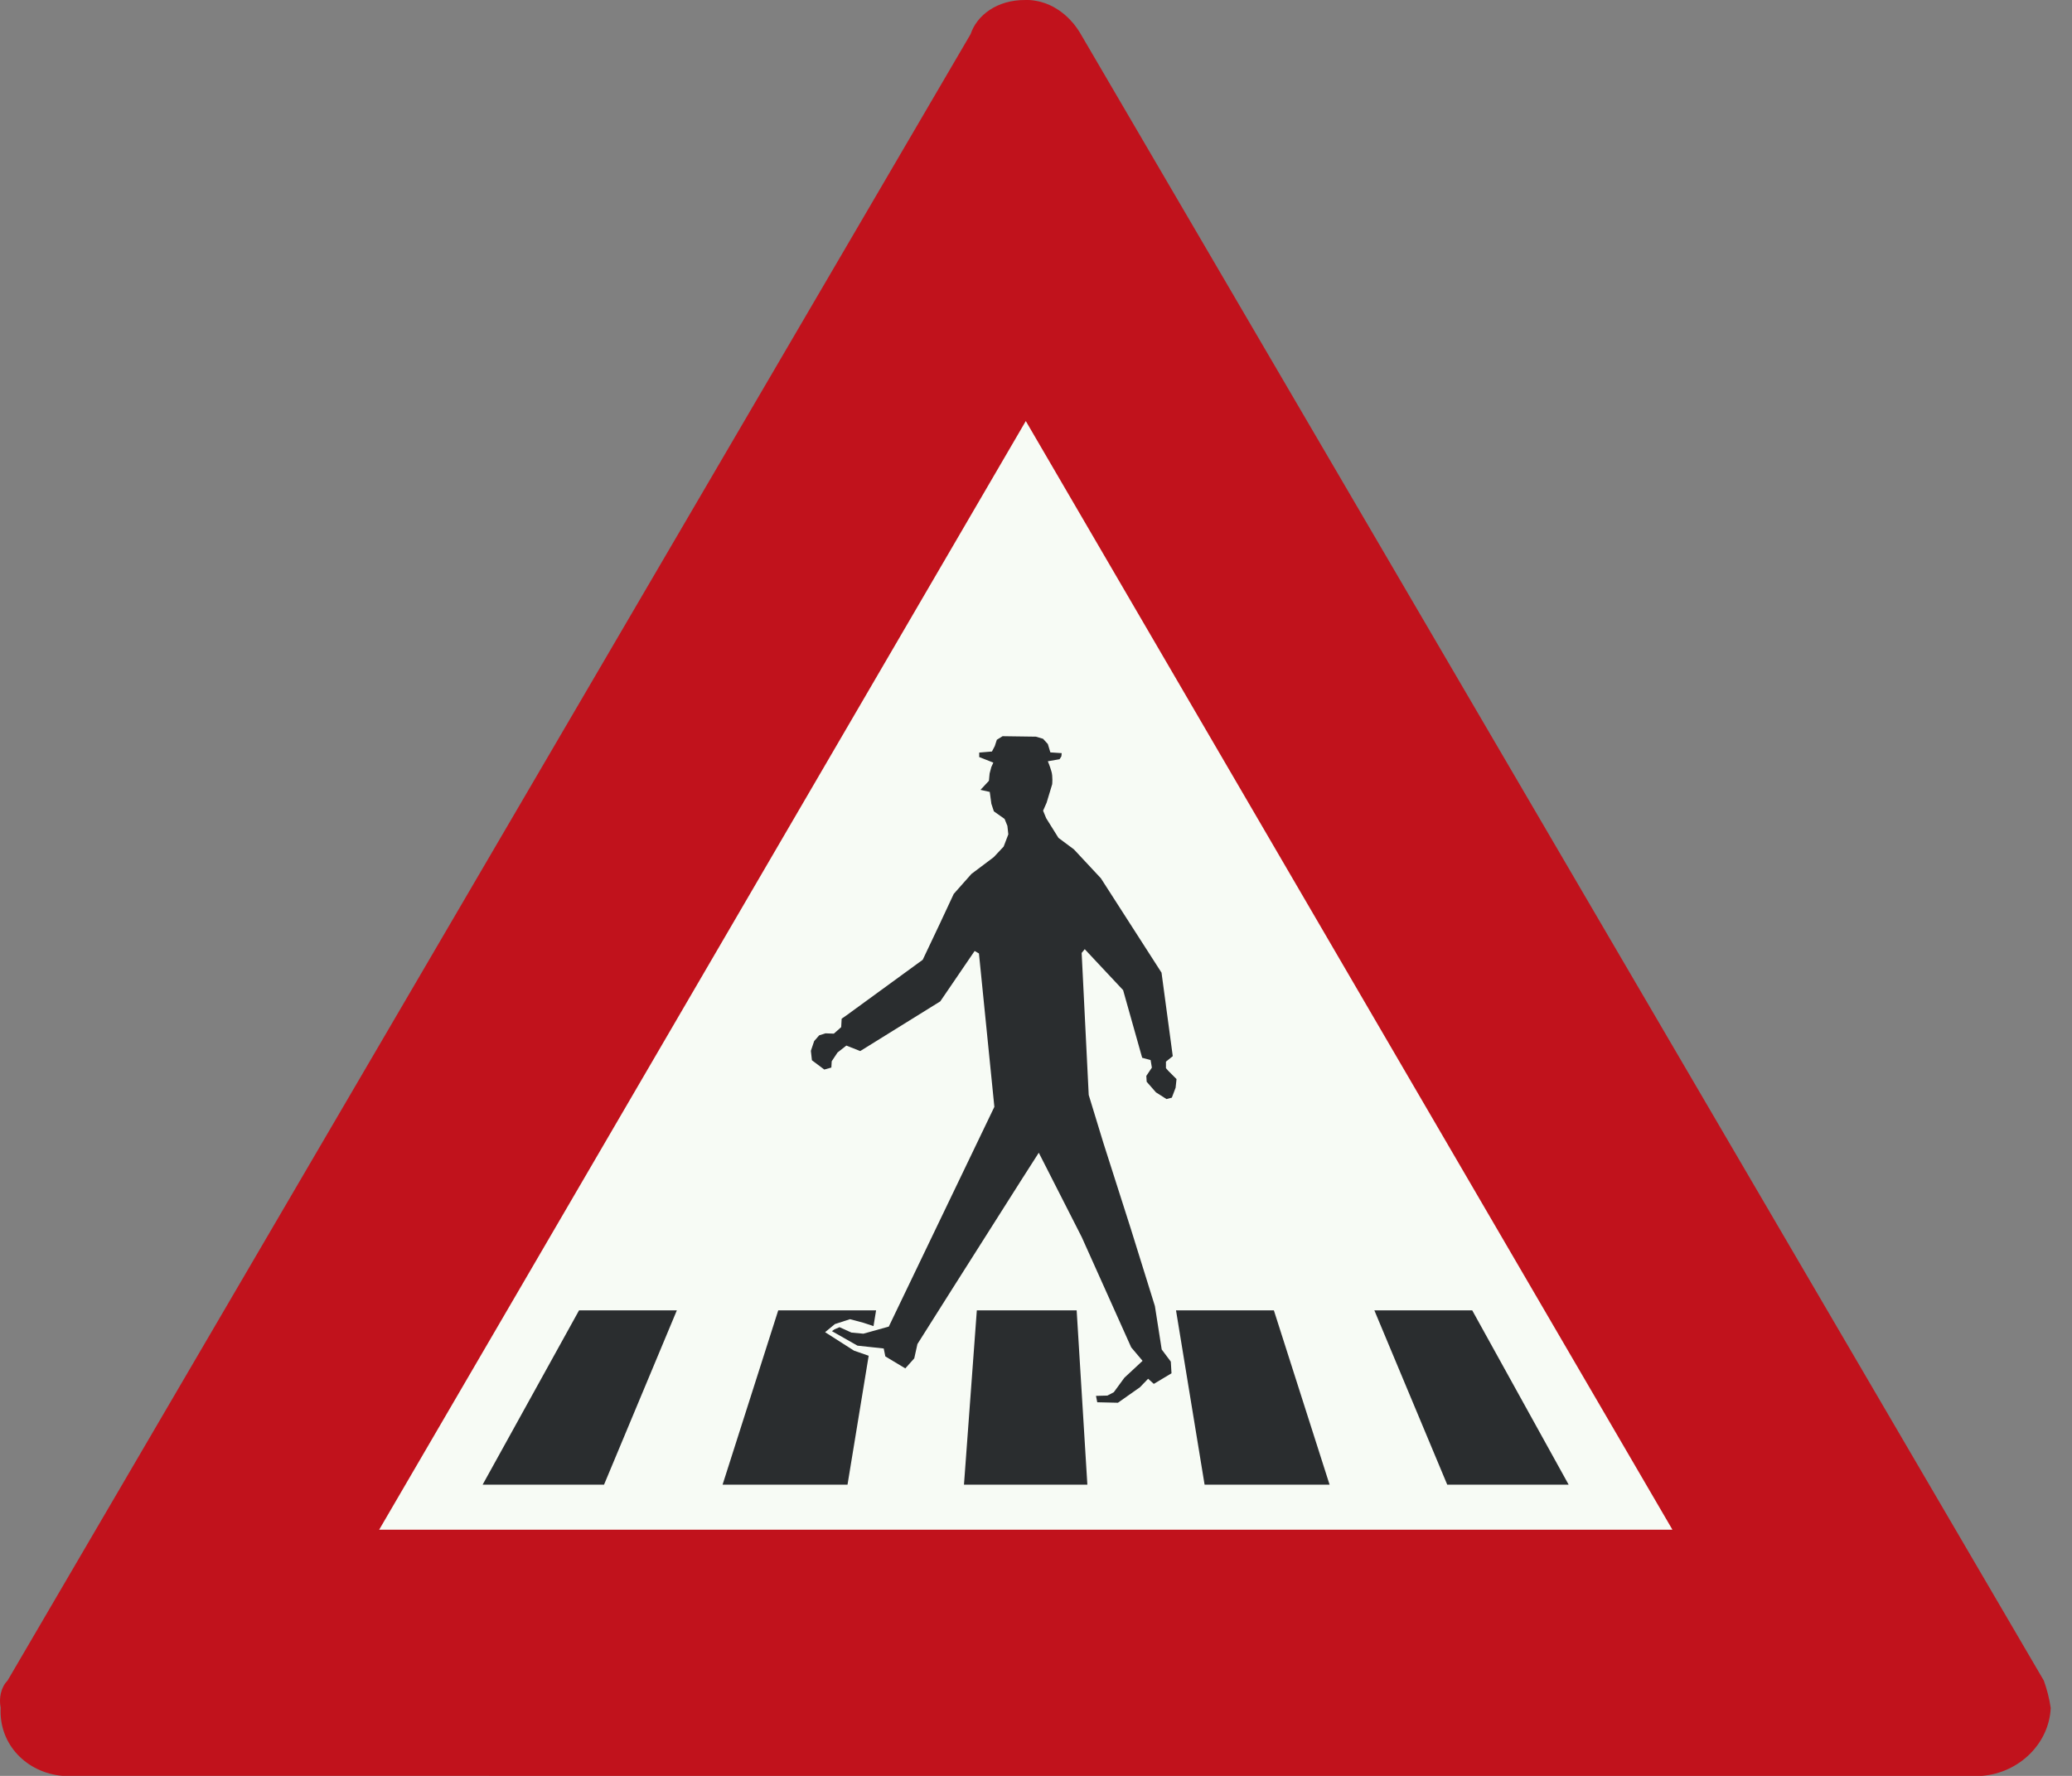 <?xml version="1.0" encoding="UTF-8" standalone="no"?>
<!-- Created with Inkscape (http://www.inkscape.org/) -->

<svg
   width="350mm"
   height="300mm"
   viewBox="0 0 350 300"
   version="1.1"
   id="svg3010"
   inkscape:version="1.1 (c68e22c387, 2021-05-23)"
   sodipodi:docname="Nederlandse Wegenverkeersregeling 1966 figuur 84.svg"
   xmlns:inkscape="http://www.inkscape.org/namespaces/inkscape"
   xmlns:sodipodi="http://sodipodi.sourceforge.net/DTD/sodipodi-0.dtd"
   xmlns="http://www.w3.org/2000/svg"
   xmlns:svg="http://www.w3.org/2000/svg">
  <rect x="0" y="0" width="350" height="300" fill="#808080" stroke="none"/>
  <sodipodi:namedview
     id="namedview3012"
     pagecolor="#ffffff"
     bordercolor="#666666"
     borderopacity="1.0"
     inkscape:pageshadow="2"
     inkscape:pageopacity="0.0"
     inkscape:pagecheckerboard="0"
     inkscape:document-units="mm"
     showgrid="false"
     inkscape:zoom="0.23162177"
     inkscape:cx="671.35312"
     inkscape:cy="658.40097"
     inkscape:window-width="1366"
     inkscape:window-height="705"
     inkscape:window-x="-8"
     inkscape:window-y="-8"
     inkscape:window-maximized="1"
     inkscape:current-layer="layer1" />
  <defs
     id="defs3007" />
  <g
     inkscape:label="Layer 1"
     inkscape:groupmode="layer"
     id="layer1">
    <path
       inkscape:connector-curvature="0"
       d="m 173.259,0 h 0.36 l 0.372,0.011 0.36,0.035 0.349,0.046 0.349,0.058 0.349,0.07 0.349,0.081 0.337,0.104 0.337,0.104 0.337,0.116 0.325,0.137 0.325,0.137 0.314,0.16 0.314,0.16 0.302,0.184 0.302,0.184 0.302,0.195 0.291,0.207 0.279,0.218 0.279,0.218 0.267,0.241 0.267,0.241 0.256,0.253 0.244,0.253 0.244,0.276 0.244,0.264 0.221,0.287 0.221,0.287 0.209,0.299 0.209,0.299 0.198,0.31 0.186,0.31 162.689,278.159 c 0.5,1.402 0.918,2.931 1.162,4.598 -0.244,5.931 -5.229,10.977 -11.621,11.494 H 10.57 c -6.031,-0.517 -10.784,-5.276 -10.459,-11.494 -0.325,-1.667 0.059,-3.483 1.162,-4.598 L 163.962,5.749 c 1.023,-3.103 4.404,-5.805 9.296,-5.747 z"
       style="font-style:normal;font-variant:normal;font-weight:normal;font-stretch:normal;letter-spacing:normal;word-spacing:normal;text-anchor:start;fill:#c1121c;fill-opacity:1;fill-rule:nonzero;stroke:none;stroke-width:0;stroke-linecap:butt;stroke-linejoin:miter;stroke-miterlimit:10.433;stroke-dasharray:none;stroke-dashoffset:0;stroke-opacity:1"
       id="path9870" />
    <polygon
       transform="matrix(-1.162,0,0,1.149,516.358,-307.757)"
       points="295.25,329.75 201.25,492.75 389.25,492.75 "
       style="font-style:normal;font-variant:normal;font-weight:normal;font-stretch:normal;letter-spacing:normal;word-spacing:normal;text-anchor:start;fill:#f7fbf5;fill-opacity:1;fill-rule:nonzero;stroke:#ffffff;stroke-width:0;stroke-linecap:butt;stroke-linejoin:miter;stroke-miterlimit:10.433;stroke-dasharray:none;stroke-dashoffset:0;stroke-opacity:1"
       id="polygon9872" />
    <path
       style="fill:#2a2d2f;stroke:none;stroke-width:5.14px;stroke-linecap:butt;stroke-linejoin:miter;stroke-opacity:1"
       d="m 169.356,124.367 -0.969,0.599 -0.352,1.078 -0.475,0.908 -2.151,0.18 v 0.759 l 2.383,0.938 -0.342,0.759 -0.285,1.078 -0.117,1.237 -1.425,1.528 1.565,0.347 0.274,2.006 0.424,1.278 1.808,1.278 0.475,1.178 0.156,1.427 -0.788,2.066 -1.686,1.797 -3.756,2.825 -2.99,3.374 -2.383,5.101 -2.858,6.029 -12.845,9.363 -0.848,0.589 -0.078,1.427 -1.243,1.098 -1.403,-0.052 -1.071,0.337 -0.848,0.969 -0.555,1.647 0.176,1.597 2.09,1.567 1.192,-0.337 0.059,-1.058 0.979,-1.477 1.495,-1.178 2.343,0.928 13.522,-8.394 5.806,-8.515 0.727,0.419 2.605,25.913 -17.834,37.123 -4.291,1.197 -2.02,-0.189 -2.009,-0.908 -0.848,0.358 -0.434,0.312 4.312,2.446 4.433,0.48 0.274,1.337 3.373,2.026 1.514,-1.697 0.535,-2.416 5.826,-9.223 11.603,-18.296 3.07,-4.801 7.251,14.244 8.361,18.636 1.919,2.276 -3.07,2.855 -1.788,2.445 -1.081,0.569 -1.929,0.052 0.213,1.078 3.494,0.081 3.716,-2.615 1.384,-1.438 0.959,0.868 2.989,-1.787 -0.117,-1.976 -1.536,-2.046 -1.151,-7.337 -4.1,-13.156 -4.605,-14.414 -2.474,-8.095 -1.192,-23.987 0.518,-0.639 6.483,6.917 3.221,11.429 1.425,0.388 0.213,1.278 -0.938,1.397 0.059,0.988 1.565,1.787 1.788,1.138 0.899,-0.24 0.635,-1.677 0.156,-1.458 -1.393,-1.397 -0.393,-0.45 v -1.098 l 1.151,-0.928 -1.899,-14.105 -10.24,-15.941 -4.564,-4.891 -2.605,-1.937 -2.08,-3.334 -0.516,-1.258 0.596,-1.357 0.94,-3.114 c 0,0 0.137,-1.311 -0.137,-2.196 -0.258,-0.886 -0.596,-1.686 -0.596,-1.686 l 1.979,-0.342 0.305,-0.48 0.059,-0.549 -1.919,-0.127 -0.424,-1.408 -0.807,-0.888 -1.212,-0.358 z m -71.545,96.994 -16.288,29.447 h 20.509 l 12.3,-29.447 z m 33.647,0 -9.402,29.447 h 21.105 l 3.575,-21.781 -2.474,-0.858 -4.888,-3.124 1.655,-1.368 2.555,-0.828 2.272,0.609 1.696,0.559 0.434,-2.655 z m 33.546,0 -2.171,29.447 h 20.843 l -1.808,-29.447 z m 33.647,0 4.827,29.447 h 21.115 l -9.411,-29.447 z m 33.505,0 12.31,29.447 h 20.51 l -16.288,-29.447 z"
       id="path10991-0"
       inkscape:connector-curvature="0" />
  </g>
</svg>
